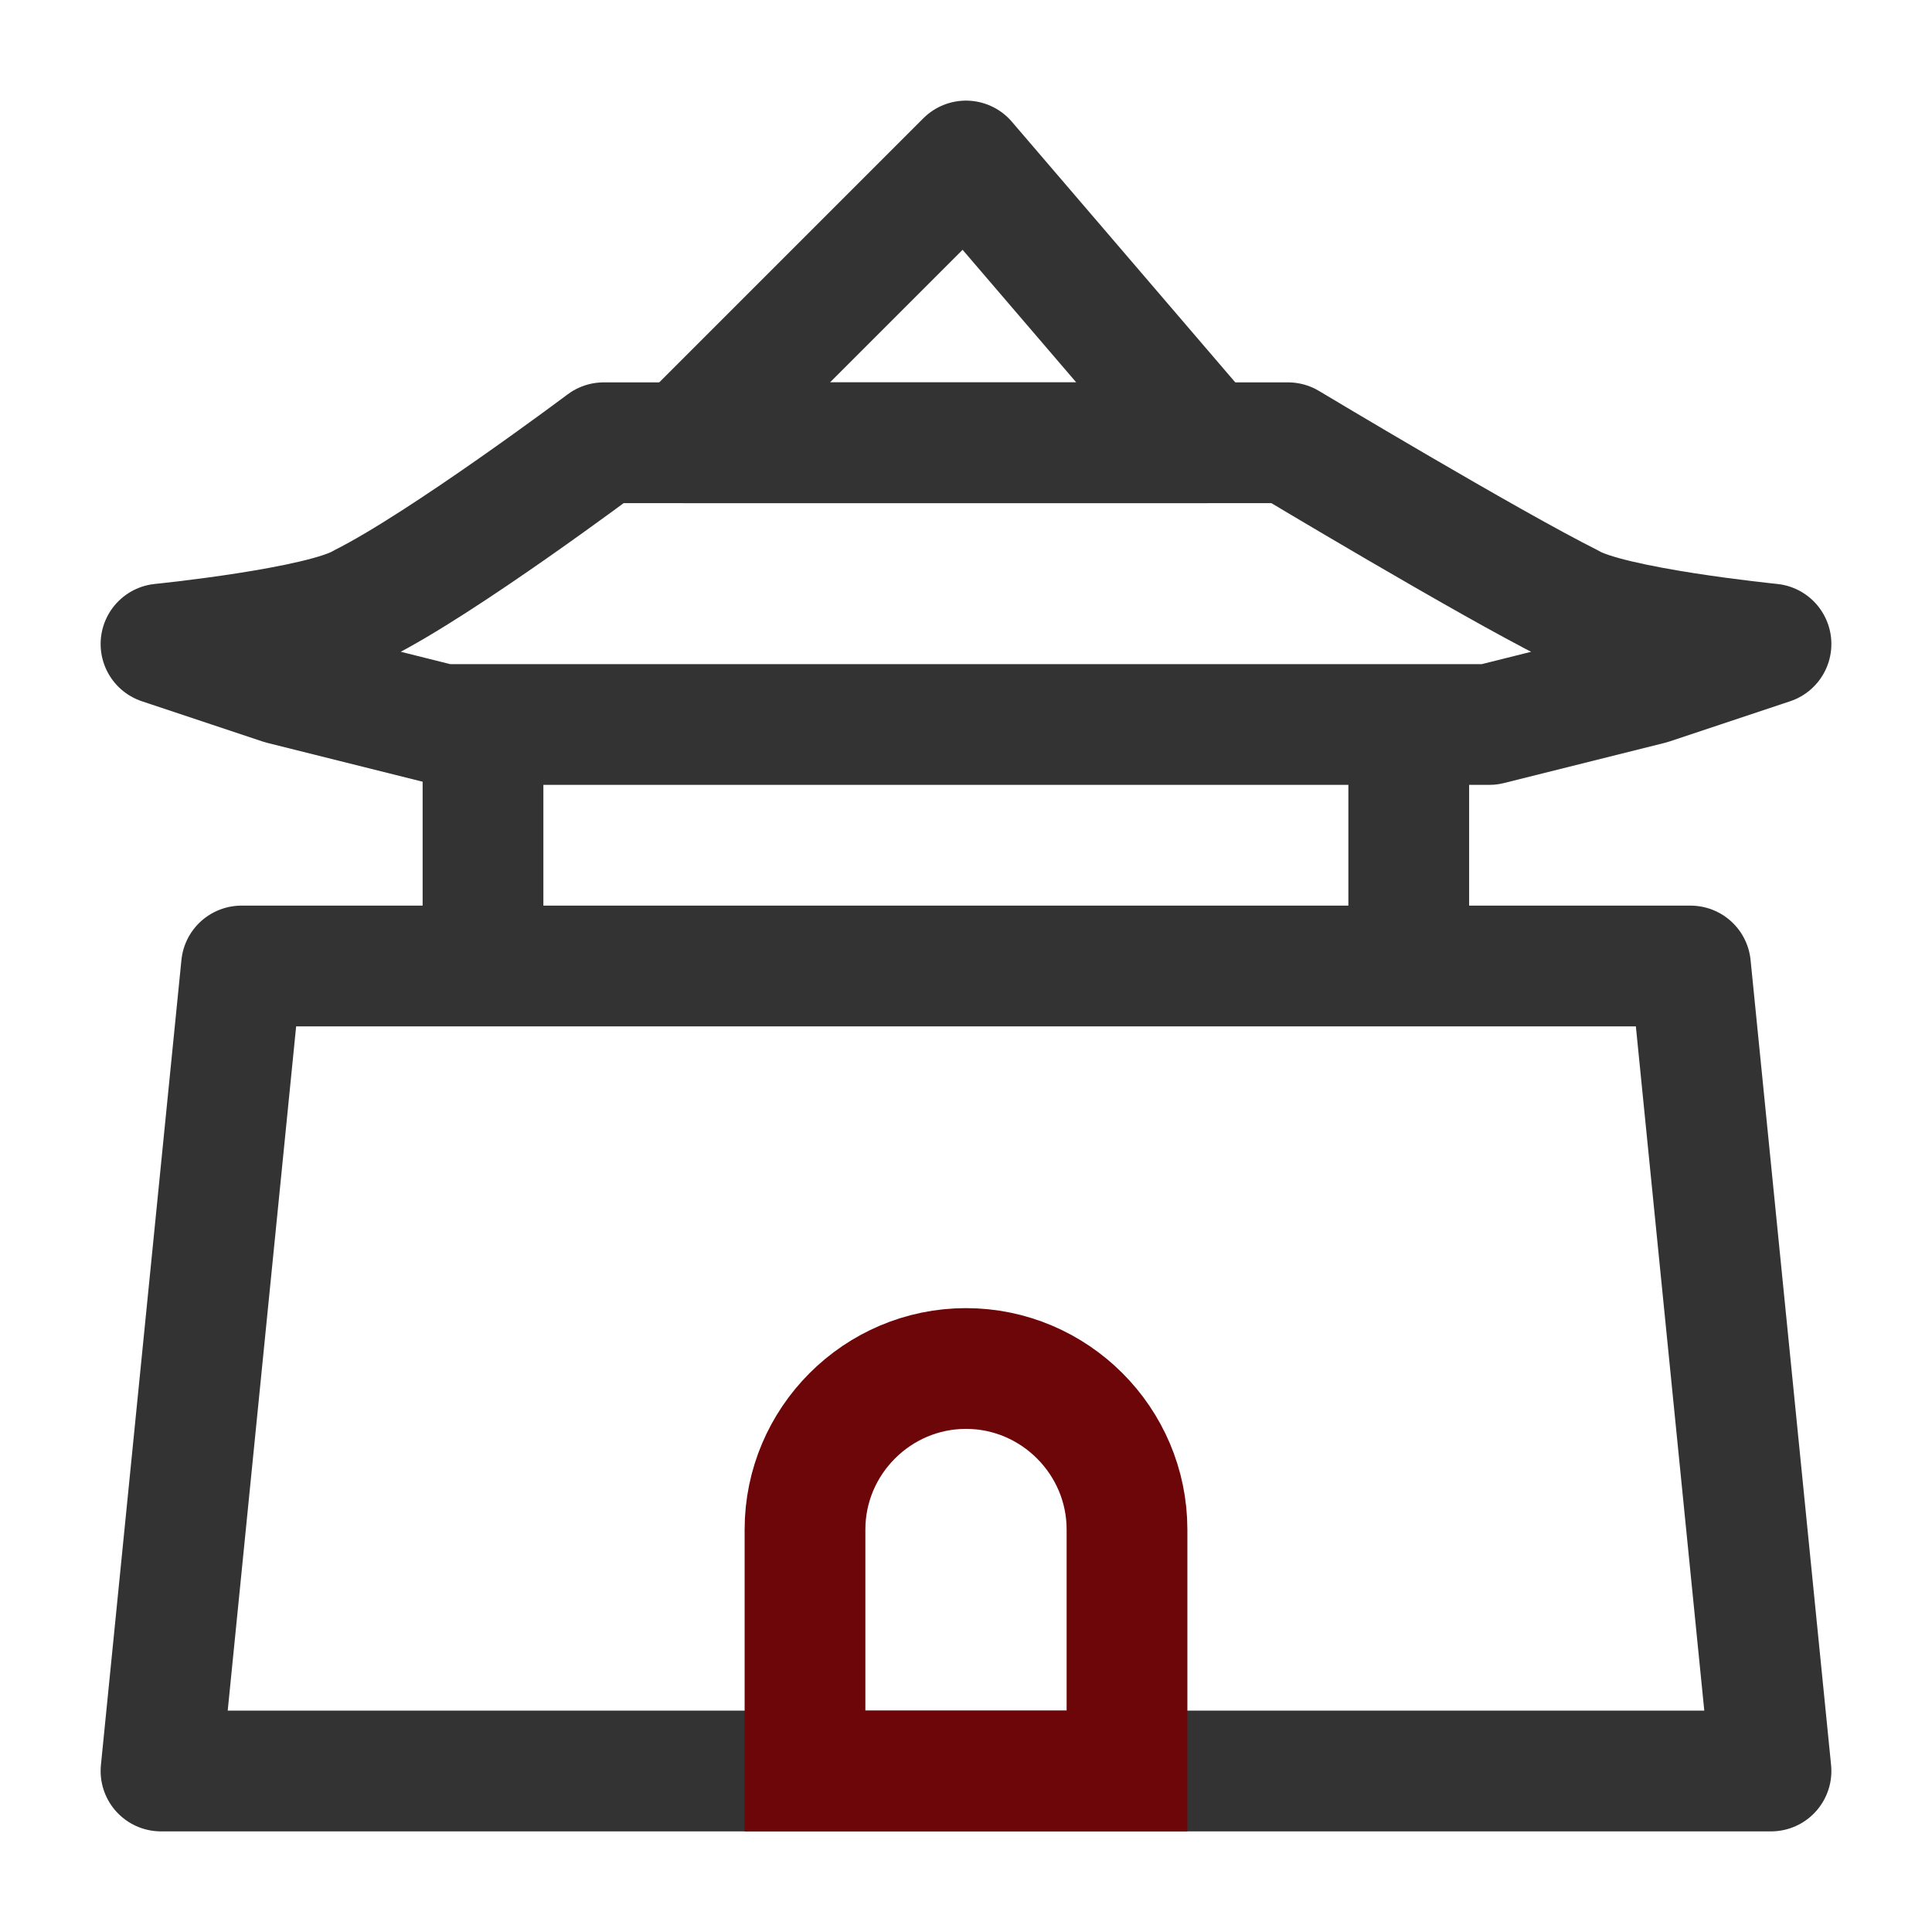 <?xml version="1.0" encoding="utf-8"?>
<!-- Generator: Adobe Illustrator 25.0.0, SVG Export Plug-In . SVG Version: 6.00 Build 0)  -->
<svg version="1.1" id="图层_1" xmlns="http://www.w3.org/2000/svg" xmlns:xlink="http://www.w3.org/1999/xlink" x="0px" y="0px"
	 viewBox="0 0 24 24" style="enable-background:new 0 0 24 24;" xml:space="preserve">
<style type="text/css">
	.st0{fill:none;stroke:#333333;stroke-width:1.5;stroke-linejoin:round;stroke-miterlimit:2;}
	.st1{fill:none;stroke:#333333;stroke-width:1.5;stroke-linecap:round;stroke-linejoin:round;stroke-miterlimit:2;}
	.st2{fill:none;stroke:#333333;stroke-width:1.5;stroke-miterlimit:2;}
	.st3{fill:none;stroke:#6D0609;stroke-width:1.5;stroke-miterlimit:2;}
</style>
<path class="st0" d="M7.5,5.5H16c0,0,2.5,1.5,3.5,2C20,7.8,22,8,22,8s-0.9,0.3-1.5,0.5c-0.8,0.2-2,0.5-2,0.5H12H5.5
	c0,0-1.2-0.3-2-0.5C2.9,8.3,2,8,2,8s2-0.2,2.5-0.5C5.5,7,7.5,5.5,7.5,5.5z"/>
<path class="st1" d="M8.5,5.5L12,2l3,3.5H8.5z"/>
<path class="st2" d="M17.5,9v3"/>
<path class="st2" d="M6,9v3"/>
<path class="st0" d="M2,22l1-10h18l1,10H2z"/>
<path class="st3" d="M10,19c0-1.1,0.9-2,2-2l0,0c1.1,0,2,0.9,2,2v3h-4V19z"/>
</svg>
